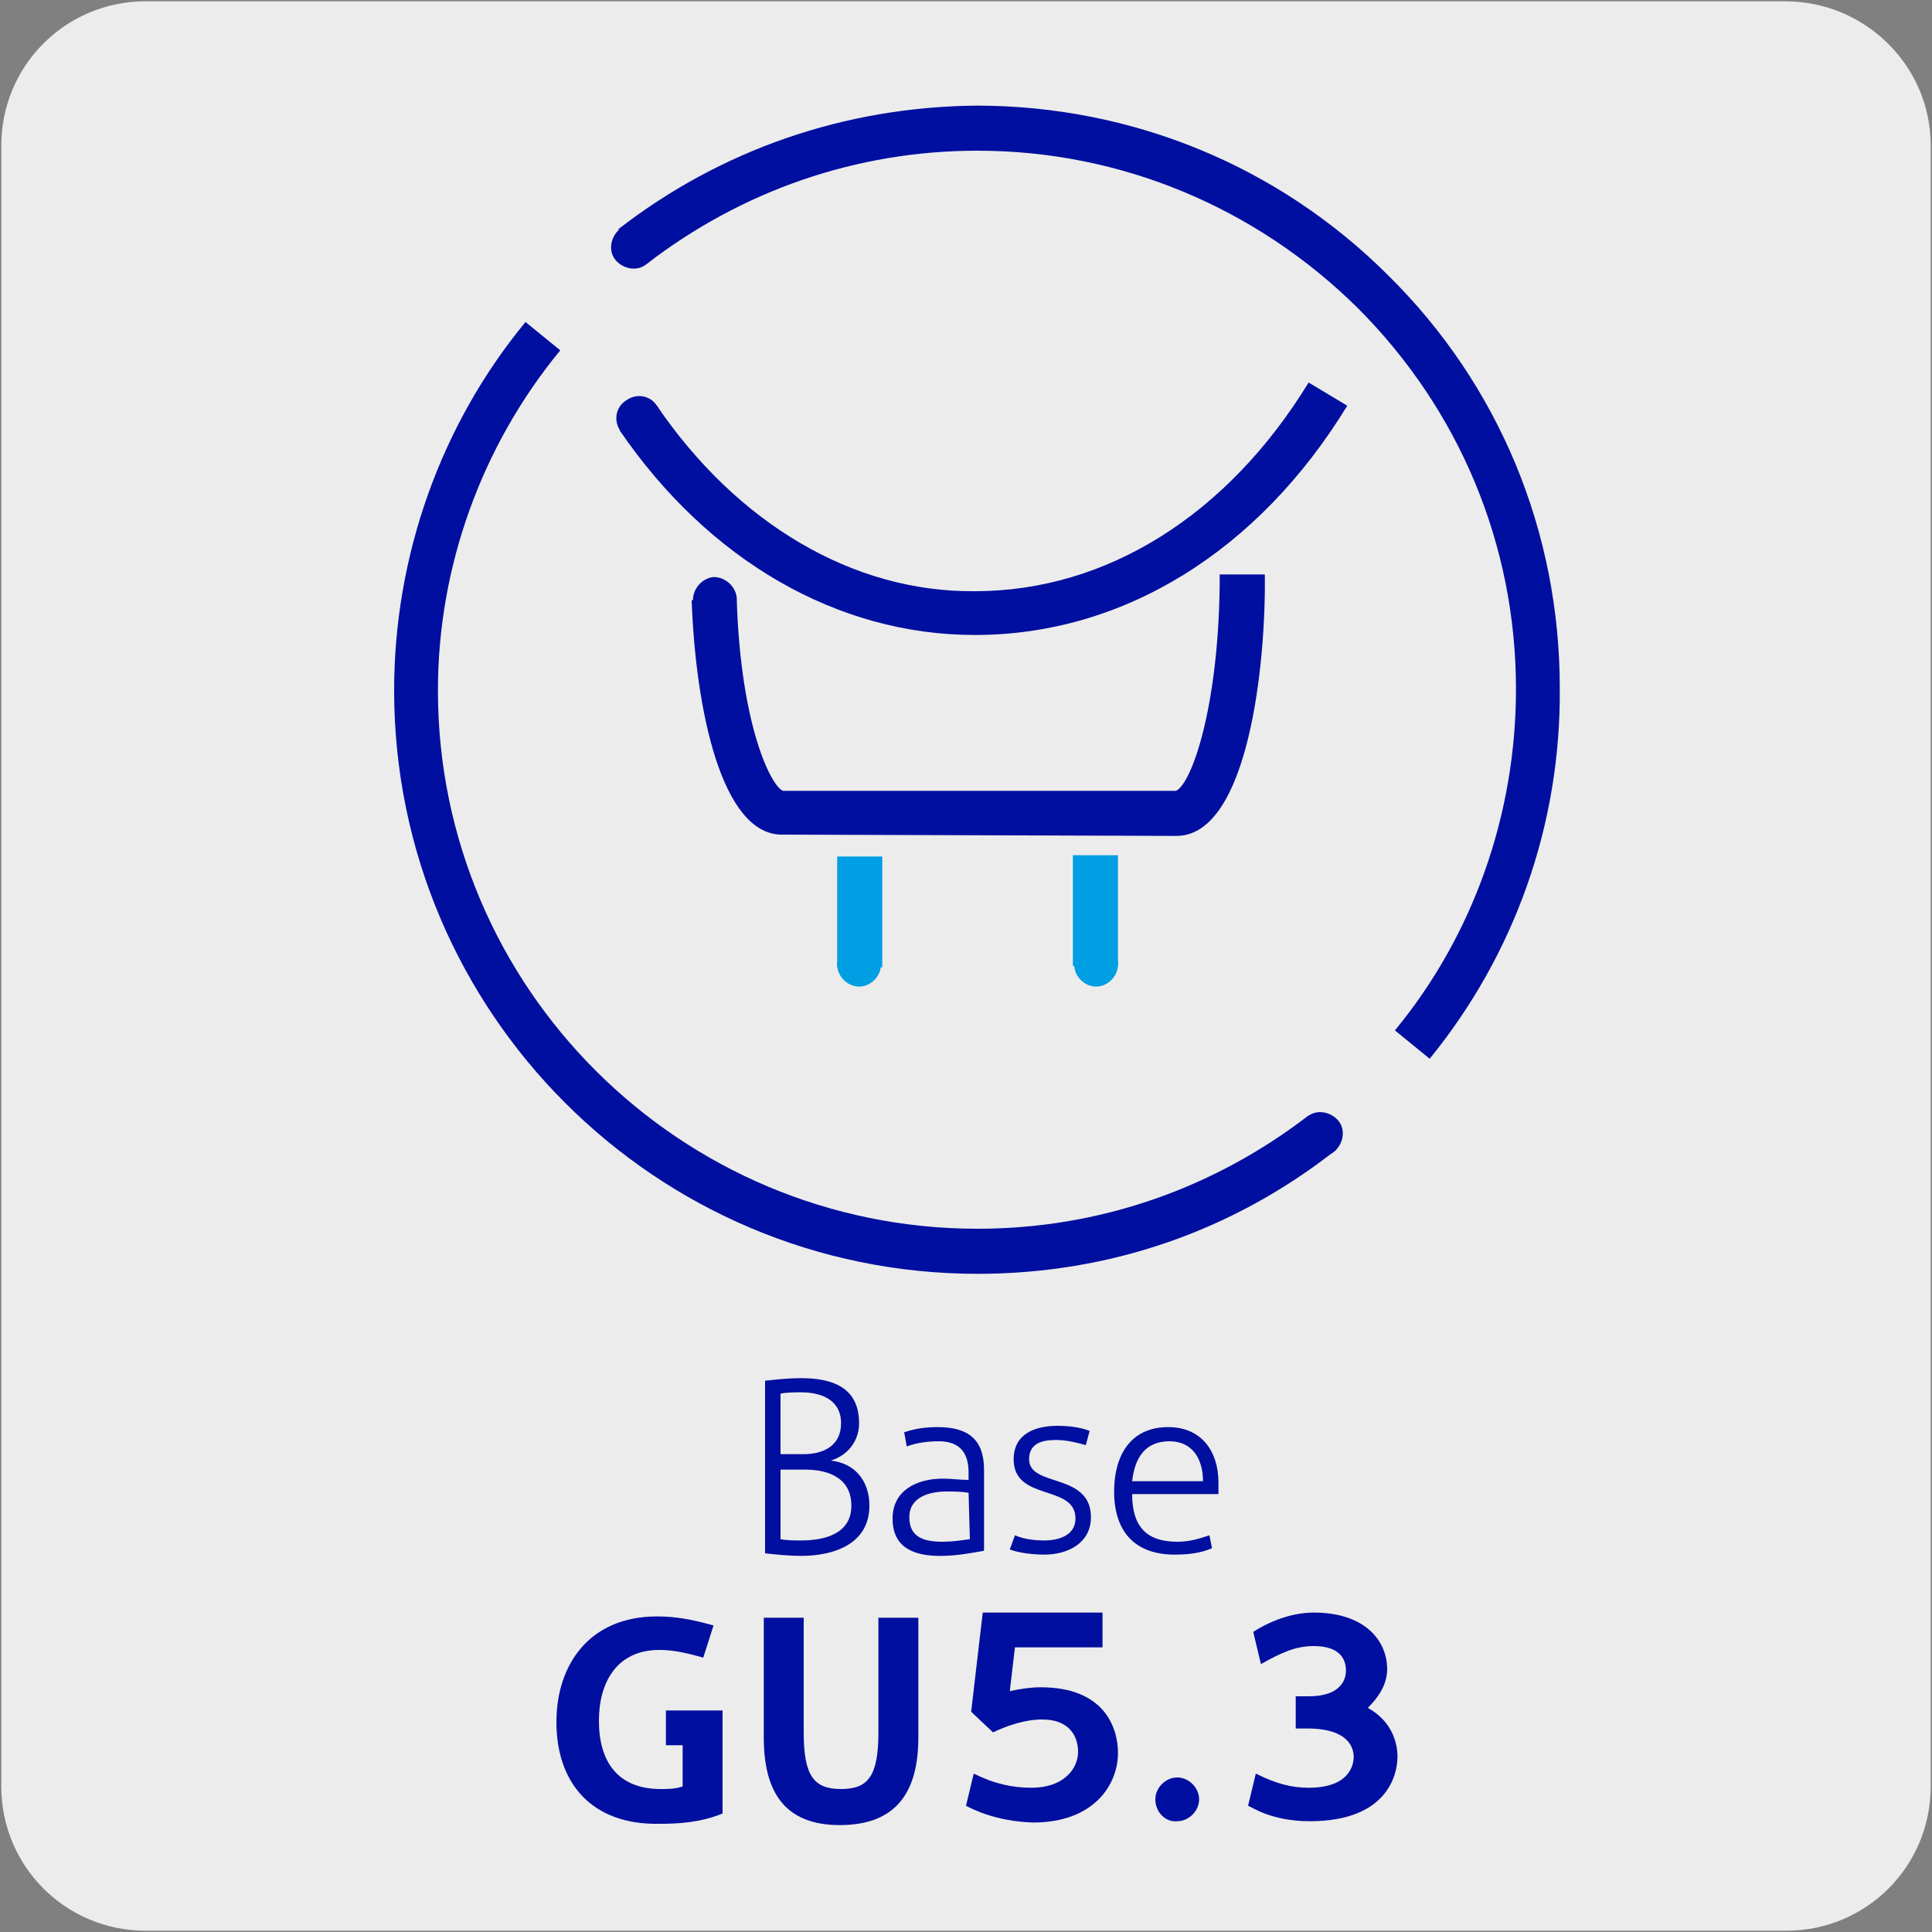 <svg enable-background="new 0 0 150 150" viewBox="0 0 150 150" xmlns="http://www.w3.org/2000/svg"><rect x="0" y="0" width="150" height="150" fill="#808080" stroke="none"/><path d="m11.3.1h127.3c6.2 0 11.3 5 11.3 11.2v127.4c0 6.2-5 11.2-11.2 11.2h-127.4c-6.2 0-11.2-5-11.2-11.2v-127.4c0-6.2 5-11.2 11.2-11.2z" fill="#edecec"/><path d="m75.9 98.9c-25 0-45.3-20.3-45.3-45.3 0-10.4 3.6-20.6 10.2-28.6l2.7 2.2c-6.1 7.4-9.5 16.8-9.5 26.4 0 23.1 18.8 41.8 41.9 41.8 9.4 0 18.3-3.1 25.7-8.8l2.1 2.7c-8 6.3-17.6 9.6-27.8 9.6z" fill="#000f9f"/><path d="m101.5 86.7c.7-.6 1.8-.4 2.4.3s.4 1.8-.3 2.4-1.8.4-2.4-.3c-.6-.8-.4-1.8.3-2.4z" fill="#000f9f"/><path d="m111 82.2-2.7-2.2c6.1-7.4 9.4-16.8 9.4-26.5 0-11.2-4.4-21.7-12.3-29.6-7.9-7.8-18.4-12.2-29.5-12.2-9.4 0-18.3 3.1-25.7 8.8l-2.2-2.7c8-6.2 17.6-9.5 27.8-9.6 12.1 0 23.5 4.7 32 13.2 8.6 8.5 13.3 19.9 13.3 32 .1 10.6-3.5 20.7-10.1 28.8z" fill="#000f9f"/><path d="m50.2 20.5c-.7.6-1.8.4-2.4-.3s-.4-1.8.3-2.4 1.8-.4 2.4.3c.6.8.5 1.8-.3 2.4z" fill="#000f9f"/><path d="m60.7 64.8c-4.7 0-6.7-9.8-7-18.2l3.5-.1c.3 9.9 2.7 14.6 3.6 14.9h30.5c1.2-.5 3.4-6.6 3.4-16.8h3.5c.1 7-1.3 20.2-6.8 20.3z" fill="#000f9f"/><path d="m57.2 46.4c-.1-.9-.9-1.6-1.8-1.6-.9.1-1.6.9-1.6 1.8.1.9.9 1.6 1.8 1.6s1.6-.8 1.6-1.8z" fill="#000f9f"/><path d="m75.7 49.3c-10.7 0-20.7-5.8-27.6-15.9l2.9-1.9c6.2 9.1 15.2 14.5 24.7 14.4 10.2 0 19.6-5.9 25.9-16.2l3 1.8c-6.9 11.3-17.4 17.8-28.9 17.8z" fill="#000f9f"/><path d="m51 31.5c-.5-.8-1.6-1-2.4-.4-.8.5-1 1.6-.4 2.4.5.8 1.6 1 2.4.4.8-.5 1-1.6.4-2.4z" fill="#000f9f"/><path d="m65 66.5h3.5v8.6h-3.5z" fill="#009ee2"/><path d="m65 74.9c0 .9.8 1.7 1.7 1.7s1.7-.8 1.7-1.7-.8-1.7-1.7-1.7c-.9.1-1.7.8-1.7 1.7z" fill="#009ee2"/><path d="m83.3 66.4h3.5v8.6h-3.5z" fill="#009ee2"/><path d="m83.4 74.9c0 .9.8 1.7 1.7 1.7s1.7-.8 1.7-1.7-.8-1.7-1.7-1.7c-1 0-1.7.8-1.7 1.7z" fill="#009ee2"/><g fill="#000f9f"><path d="m43.2 133.7c0-4.5 2.6-8.2 7.8-8.2 1.4 0 2.6.2 4.4.7l-.8 2.5c-1.4-.4-2.4-.6-3.4-.6-3.3 0-4.7 2.5-4.7 5.5 0 3.1 1.4 5.3 4.8 5.3.6 0 1.1 0 1.7-.2v-3.2h-1.3v-2.7h4.4v8c-1.7.7-3.4.8-4.9.8-5.3.1-8-3.2-8-7.9z"/><path d="m59.3 134.9v-9.3h3.1v8.9c0 3.4.8 4.4 2.9 4.4s2.9-1 2.9-4.4v-8.9h3.1v9.3c0 4.1-1.6 6.8-6.1 6.8-4.3 0-5.9-2.6-5.9-6.8z"/><path d="m75 140.2.6-2.5c1.6.8 3 1.1 4.5 1.1 2.4 0 3.6-1.4 3.6-2.8 0-1-.5-2.5-2.8-2.5-.6 0-1.9.1-3.8 1l-1.7-1.6.9-7.7h9.3v2.7h-6.8l-.4 3.4c.9-.2 1.7-.3 2.4-.3 5 0 6 3.2 6 5.1 0 2.4-1.8 5.4-6.6 5.4-3-.1-4.8-1.1-5.2-1.3z"/><path d="m89.7 139.7c0-.9.8-1.7 1.7-1.7s1.7.8 1.7 1.7-.8 1.7-1.7 1.7c-.9.1-1.7-.7-1.7-1.7z"/><path d="m96.9 140.2.6-2.5c1.6.8 2.8 1.1 4.1 1.1 3.2 0 3.5-1.8 3.5-2.4s-.3-2.2-3.6-2.2h-.9v-2.5h1c2.6 0 2.9-1.4 2.9-2 0-.7-.3-1.9-2.5-1.9-1.4 0-2.5.5-4.1 1.4l-.6-2.5c1.4-.9 3.1-1.5 4.7-1.5 4 0 5.7 2.2 5.7 4.4 0 1.2-.7 2.2-1.5 3 1.8 1 2.3 2.6 2.3 3.8 0 1.4-.8 5-6.8 5-3 0-4.5-1.1-4.8-1.2z"/><path d="m59.4 107.2c.9-.1 1.8-.2 2.8-.2 2.4 0 4.5.7 4.5 3.5 0 1.4-.9 2.5-2.2 2.9 1.9.2 3 1.6 3 3.5 0 3-2.8 3.9-5.3 3.9-.9 0-1.9-.1-2.8-.2zm3 5.7c1.6 0 2.9-.7 2.9-2.4 0-1.8-1.5-2.4-3.1-2.4-.5 0-1.1 0-1.6.1v4.7zm-1.8 6.6c.5.1 1.1.1 1.6.1 1.8 0 3.9-.5 3.9-2.7 0-2.1-1.7-2.8-3.6-2.8h-1.9z"/><path d="m75.2 114.3c0-1.5-.7-2.4-2.3-2.4-.8 0-1.7.1-2.5.4l-.2-1.1c.9-.3 1.7-.4 2.6-.4 2.3 0 3.6.9 3.6 3.3v6.3c-1.1.2-2.2.4-3.4.4-2 0-3.7-.6-3.7-2.9 0-2.2 1.9-3.1 3.9-3.1.7 0 1.3.1 2 .1zm0 1.6c-.6-.1-1.1-.1-1.7-.1-1.3 0-2.9.4-2.9 2s1.2 1.9 2.6 1.9c.7 0 1.4-.1 2.1-.2z"/><path d="m78.8 119.2c.7.3 1.5.4 2.3.4 1.1 0 2.4-.4 2.4-1.7 0-2.7-4.8-1.3-4.8-4.6 0-2 1.7-2.6 3.4-2.6.8 0 1.8.1 2.5.4l-.3 1.1c-.7-.2-1.5-.4-2.3-.4-1 0-2.1.2-2.1 1.5 0 2.2 4.8 1 4.8 4.5 0 2-1.8 2.9-3.6 2.9-.8 0-1.9-.1-2.7-.4z"/><path d="m87.9 116c0 2.4 1 3.7 3.5 3.7.9 0 1.6-.2 2.5-.5l.2 1c-.9.4-1.9.5-2.9.5-3.1 0-4.7-1.8-4.7-4.9 0-2.7 1.2-5 4.2-5 2.6 0 3.9 1.9 3.9 4.3v.9zm5.5-1c0-1.7-.8-3.1-2.6-3.1-1.9 0-2.7 1.3-2.9 3.1z"/></g></svg>